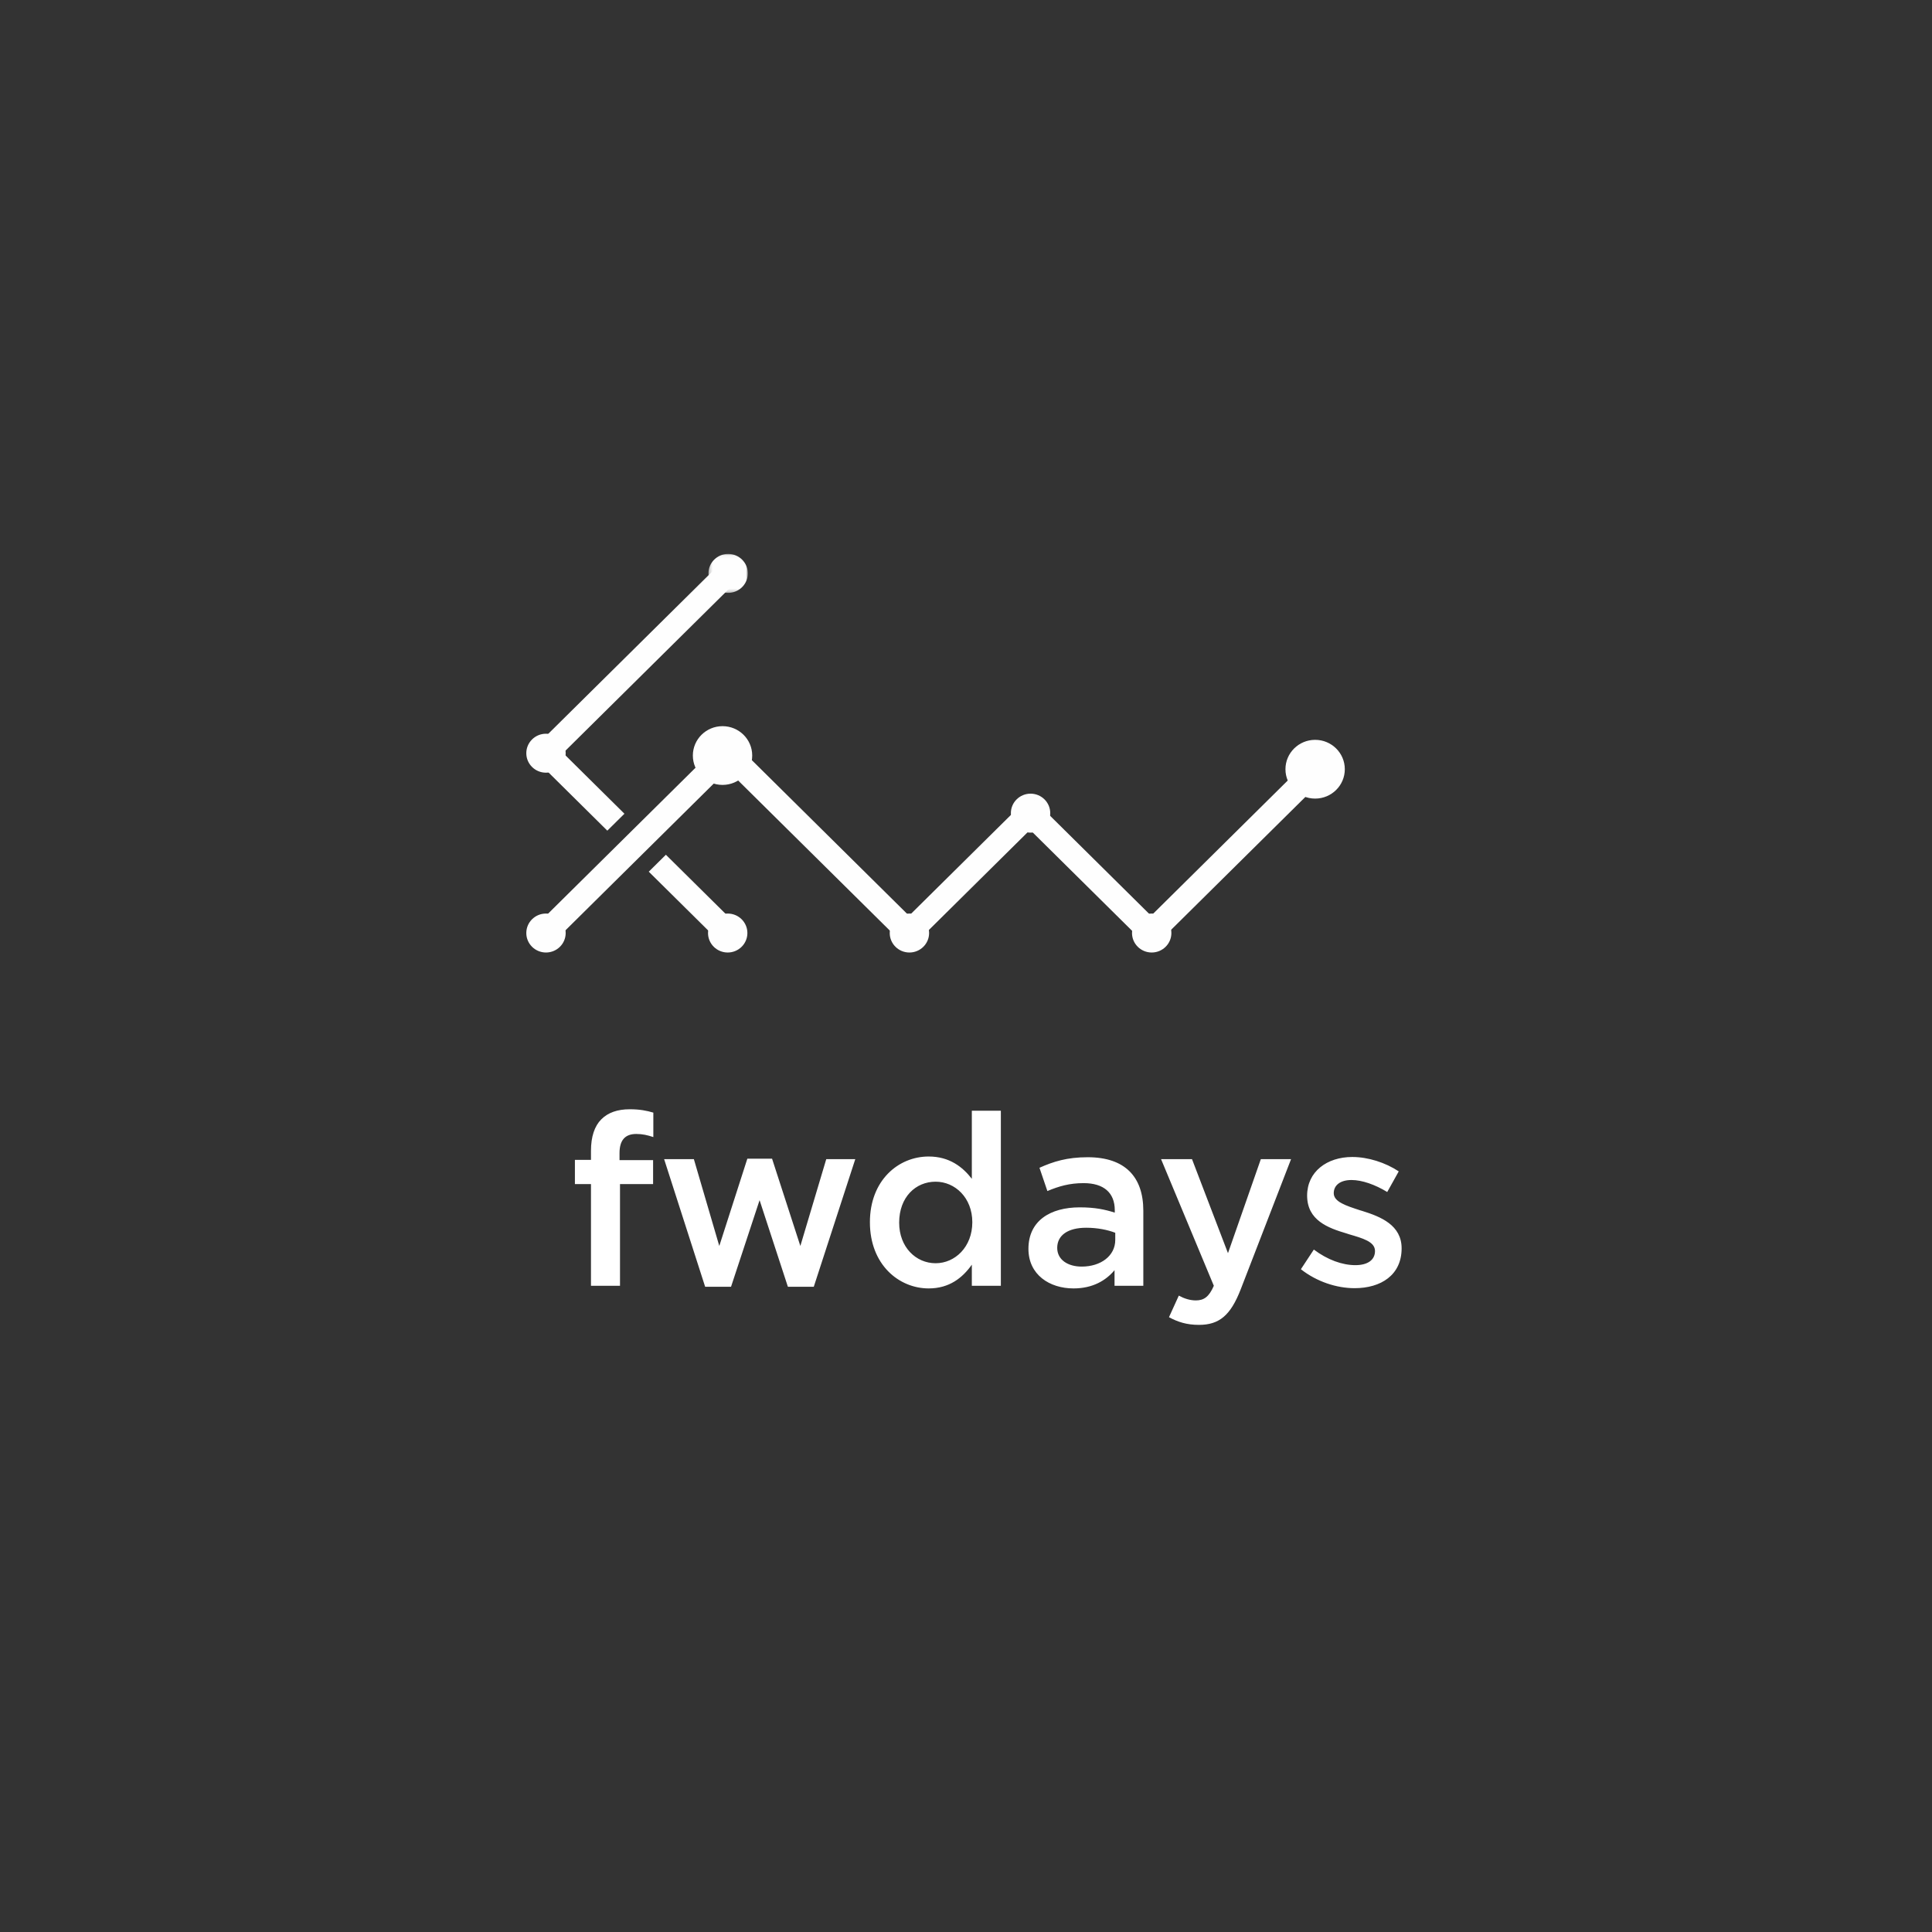 <?xml version="1.0" encoding="UTF-8"?>
<svg width="580px" height="580px" viewBox="0 0 580 580" version="1.1" xmlns="http://www.w3.org/2000/svg" xmlns:xlink="http://www.w3.org/1999/xlink">
    <rect x="0" y="0" width="580" height="580" fill="#333333" stroke="none"/>
    <!-- Generator: Sketch 46.2 (44496) - http://www.bohemiancoding.com/sketch -->
    <title>fwdays_big</title>
    <desc>Created with Sketch.</desc>
    <defs>
        <polygon id="path-1" points="0.247 0.051 12.067 0.051 12.067 11.747 0.247 11.747"></polygon>
    </defs>
    <g id="Large" stroke="none" stroke-width="1" fill="none" fill-rule="evenodd">
        <g id="big-copy" transform="translate(-641, -31)">
            <g id="Group-Copy-6" transform="translate(641, 31)">
                <rect id="Rectangle-11" x="0" y="0" width="580" height="580"></rect>
                <path d="M177.416,386 L186.128,386 L186.128,355.472 L196.064,355.472 L196.064,348.272 L185.984,348.272 L185.984,346.184 C185.984,342.224 187.712,340.424 191.024,340.424 C192.896,340.424 194.408,340.784 196.136,341.36 L196.136,334.016 C194.192,333.44 192.104,333.008 189.08,333.008 C185.336,333.008 182.528,334.016 180.512,336.032 C178.496,338.048 177.416,341.216 177.416,345.464 L177.416,348.2 L172.592,348.2 L172.592,355.472 L177.416,355.472 L177.416,386 Z M211.688,386.288 L219.464,386.288 L228.032,360.296 L236.528,386.288 L244.304,386.288 L256.76,347.984 L248.048,347.984 L240.272,374.048 L231.776,347.84 L224.36,347.84 L215.936,374.048 L208.304,347.984 L199.376,347.984 L211.688,386.288 Z M278.792,386.792 C269.864,386.792 261.152,379.664 261.152,366.92 C261.152,354.32 269.72,347.192 278.792,347.192 C285.056,347.192 289.016,350.36 291.752,353.888 L291.752,333.44 L300.464,333.44 L300.464,386 L291.752,386 L291.752,379.664 C288.944,383.624 284.984,386.792 278.792,386.792 Z M280.88,379.232 C286.712,379.232 291.896,374.336 291.896,366.92 C291.896,359.576 286.712,354.752 280.88,354.752 C274.904,354.752 269.936,359.36 269.936,367.064 C269.936,374.408 274.976,379.232 280.88,379.232 Z M343.232,386 L334.592,386 L334.592,381.32 C332,384.416 328.04,386.792 322.28,386.792 C315.08,386.792 308.744,382.688 308.744,374.912 C308.744,366.488 315.296,362.456 324.152,362.456 C328.76,362.456 331.712,363.104 334.664,364.04 L334.664,363.32 C334.664,358.064 331.352,355.184 325.304,355.184 C321.056,355.184 317.888,356.12 314.432,357.56 L312.056,350.576 C316.232,348.704 320.336,347.408 326.528,347.408 C337.76,347.408 343.232,353.312 343.232,363.464 L343.232,386 Z M334.808,372.248 L334.808,370.088 C332.576,369.224 329.48,368.576 326.096,368.576 C320.624,368.576 317.384,370.808 317.384,374.624 C317.384,378.224 320.624,380.24 324.728,380.24 C330.488,380.24 334.808,377 334.808,372.248 Z M359.936,397.736 C366.056,397.736 369.44,394.856 372.464,387.08 L387.584,347.984 L378.512,347.984 L368.648,376.208 L357.848,347.984 L348.56,347.984 L364.4,386 C362.96,389.312 361.448,390.392 359,390.392 C357.2,390.392 355.472,389.816 353.888,388.952 L350.936,395.432 C353.6,396.872 356.264,397.736 359.936,397.736 Z M406.664,386.72 C414.584,386.72 420.776,382.76 420.776,374.768 C420.776,367.784 414.512,365.264 408.968,363.536 C408.752,363.464 408.464,363.392 408.248,363.32 C404.072,361.952 400.4,360.8 400.4,358.208 C400.4,355.832 402.344,354.248 405.728,354.248 C408.896,354.248 412.784,355.616 416.456,357.848 L419.912,351.656 C415.88,348.992 410.696,347.336 405.944,347.336 C398.384,347.336 392.408,351.728 392.408,358.928 C392.408,366.344 398.672,368.648 404.288,370.304 L404.936,370.52 C409.112,371.744 412.784,372.752 412.784,375.56 C412.784,378.224 410.624,379.808 406.88,379.808 C402.992,379.808 398.528,378.224 394.424,375.128 L390.536,381.032 C395.288,384.776 401.264,386.72 406.664,386.72 Z" id="fwdays" fill="#FFFFFF"></path>
                <g id="Page-1" transform="translate(158, 166)">
                    <g id="Group-3" transform="translate(227.902, 56.106)" fill-rule="nonzero" fill="#FEFEFE">
                        <path d="M17.82,8.818 C17.82,13.688 13.832,17.636 8.913,17.636 C3.991,17.636 -8.52651283e-14,13.688 -8.52651283e-14,8.818 C-8.52651283e-14,3.947 3.991,1.84741111e-13 8.913,1.84741111e-13 C13.832,1.84741111e-13 17.82,3.947 17.82,8.818" id="Fill-1"></path>
                    </g>
                    <g id="Group-6" transform="translate(54.439, 0.234)">
                        <g id="Fill-4-Clipped">
                            <mask id="mask-2" fill="white">
                                <use xlink:href="#path-1"></use>
                            </mask>
                            <g id="path-3"></g>
                            <path d="M12.067,5.899 C12.067,9.129 9.421,11.747 6.157,11.747 C2.894,11.747 0.247,9.129 0.247,5.899 C0.247,2.671 2.894,0.051 6.157,0.051 C9.421,0.051 12.067,2.671 12.067,5.899" id="Fill-4" fill="#FEFEFE" fill-rule="nonzero" mask="url(#mask-2)"></path>
                        </g>
                    </g>
                    <path d="M11.82,60.118 C11.82,63.348 9.174,65.966 5.909,65.966 C2.645,65.966 2.88037166e-05,63.348 2.88037166e-05,60.118 C2.88037166e-05,56.887 2.645,54.269 5.909,54.269 C9.174,54.269 11.82,56.887 11.82,60.118" id="Fill-7" fill="#FEFEFE" fill-rule="nonzero"></path>
                    <path d="M67.82,60.818 C67.82,65.687 63.831,69.635 58.91,69.635 C53.99,69.635 50,65.687 50,60.818 C50,55.947 53.99,52 58.91,52 C63.831,52 67.82,55.947 67.82,60.818" id="Fill-9" fill="#FEFEFE" fill-rule="nonzero"></path>
                    <path d="M11.82,114.101 C11.82,117.33 9.174,119.949 5.909,119.949 C2.645,119.949 2.88037166e-05,117.33 2.88037166e-05,114.101 C2.88037166e-05,110.872 2.645,108.254 5.909,108.254 C9.174,108.254 11.82,110.872 11.82,114.101" id="Fill-11" fill="#FEFEFE" fill-rule="nonzero"></path>
                    <path d="M120.924,114.101 C120.924,117.33 118.279,119.949 115.014,119.949 C111.749,119.949 109.104,117.33 109.104,114.101 C109.104,110.872 111.749,108.254 115.014,108.254 C118.279,108.254 120.924,110.872 120.924,114.101" id="Fill-13" fill="#FEFEFE" fill-rule="nonzero"></path>
                    <path d="M157.291,78.112 C157.291,81.343 154.646,83.961 151.381,83.961 C148.117,83.961 145.473,81.343 145.473,78.112 C145.473,74.882 148.117,72.264 151.381,72.264 C154.646,72.264 157.291,74.882 157.291,78.112" id="Fill-15" fill="#FEFEFE" fill-rule="nonzero"></path>
                    <path d="M193.658,114.101 C193.658,117.33 191.011,119.949 187.751,119.949 C184.486,119.949 181.839,117.33 181.839,114.101 C181.839,110.872 184.486,108.254 187.751,108.254 C191.011,108.254 193.658,110.872 193.658,114.101" id="Fill-17" fill="#FEFEFE" fill-rule="nonzero"></path>
                    <path d="M66.371,114.101 C66.371,117.33 63.726,119.949 60.462,119.949 C57.199,119.949 54.552,117.33 54.552,114.101 C54.552,110.87 57.199,108.254 60.462,108.254 C63.726,108.254 66.371,110.87 66.371,114.101" id="Fill-19" fill="#FEFEFE" fill-rule="nonzero"></path>
                    <polygon id="Fill-21" fill="#FEFEFE" fill-rule="nonzero" points="29.458 78.286 11.041 60.061 62.972 8.674 57.835 3.589 0.767 60.061 24.319 83.369"></polygon>
                    <polygon id="Fill-23" fill="#FEFEFE" fill-rule="nonzero" points="36.765 95.685 57.833 116.536 62.973 111.451 41.902 90.602"></polygon>
                    <polygon id="Fill-25" fill="#FEFEFE" fill-rule="nonzero" points="187.565 119.079 151.234 83.124 114.903 119.079 60.403 65.148 8.473 116.536 3.335 111.451 60.403 54.978 114.903 108.909 151.234 72.955 187.565 108.909 239.498 57.52 244.635 62.603"></polygon>
                </g>
            </g>
        </g>
    </g>
</svg>